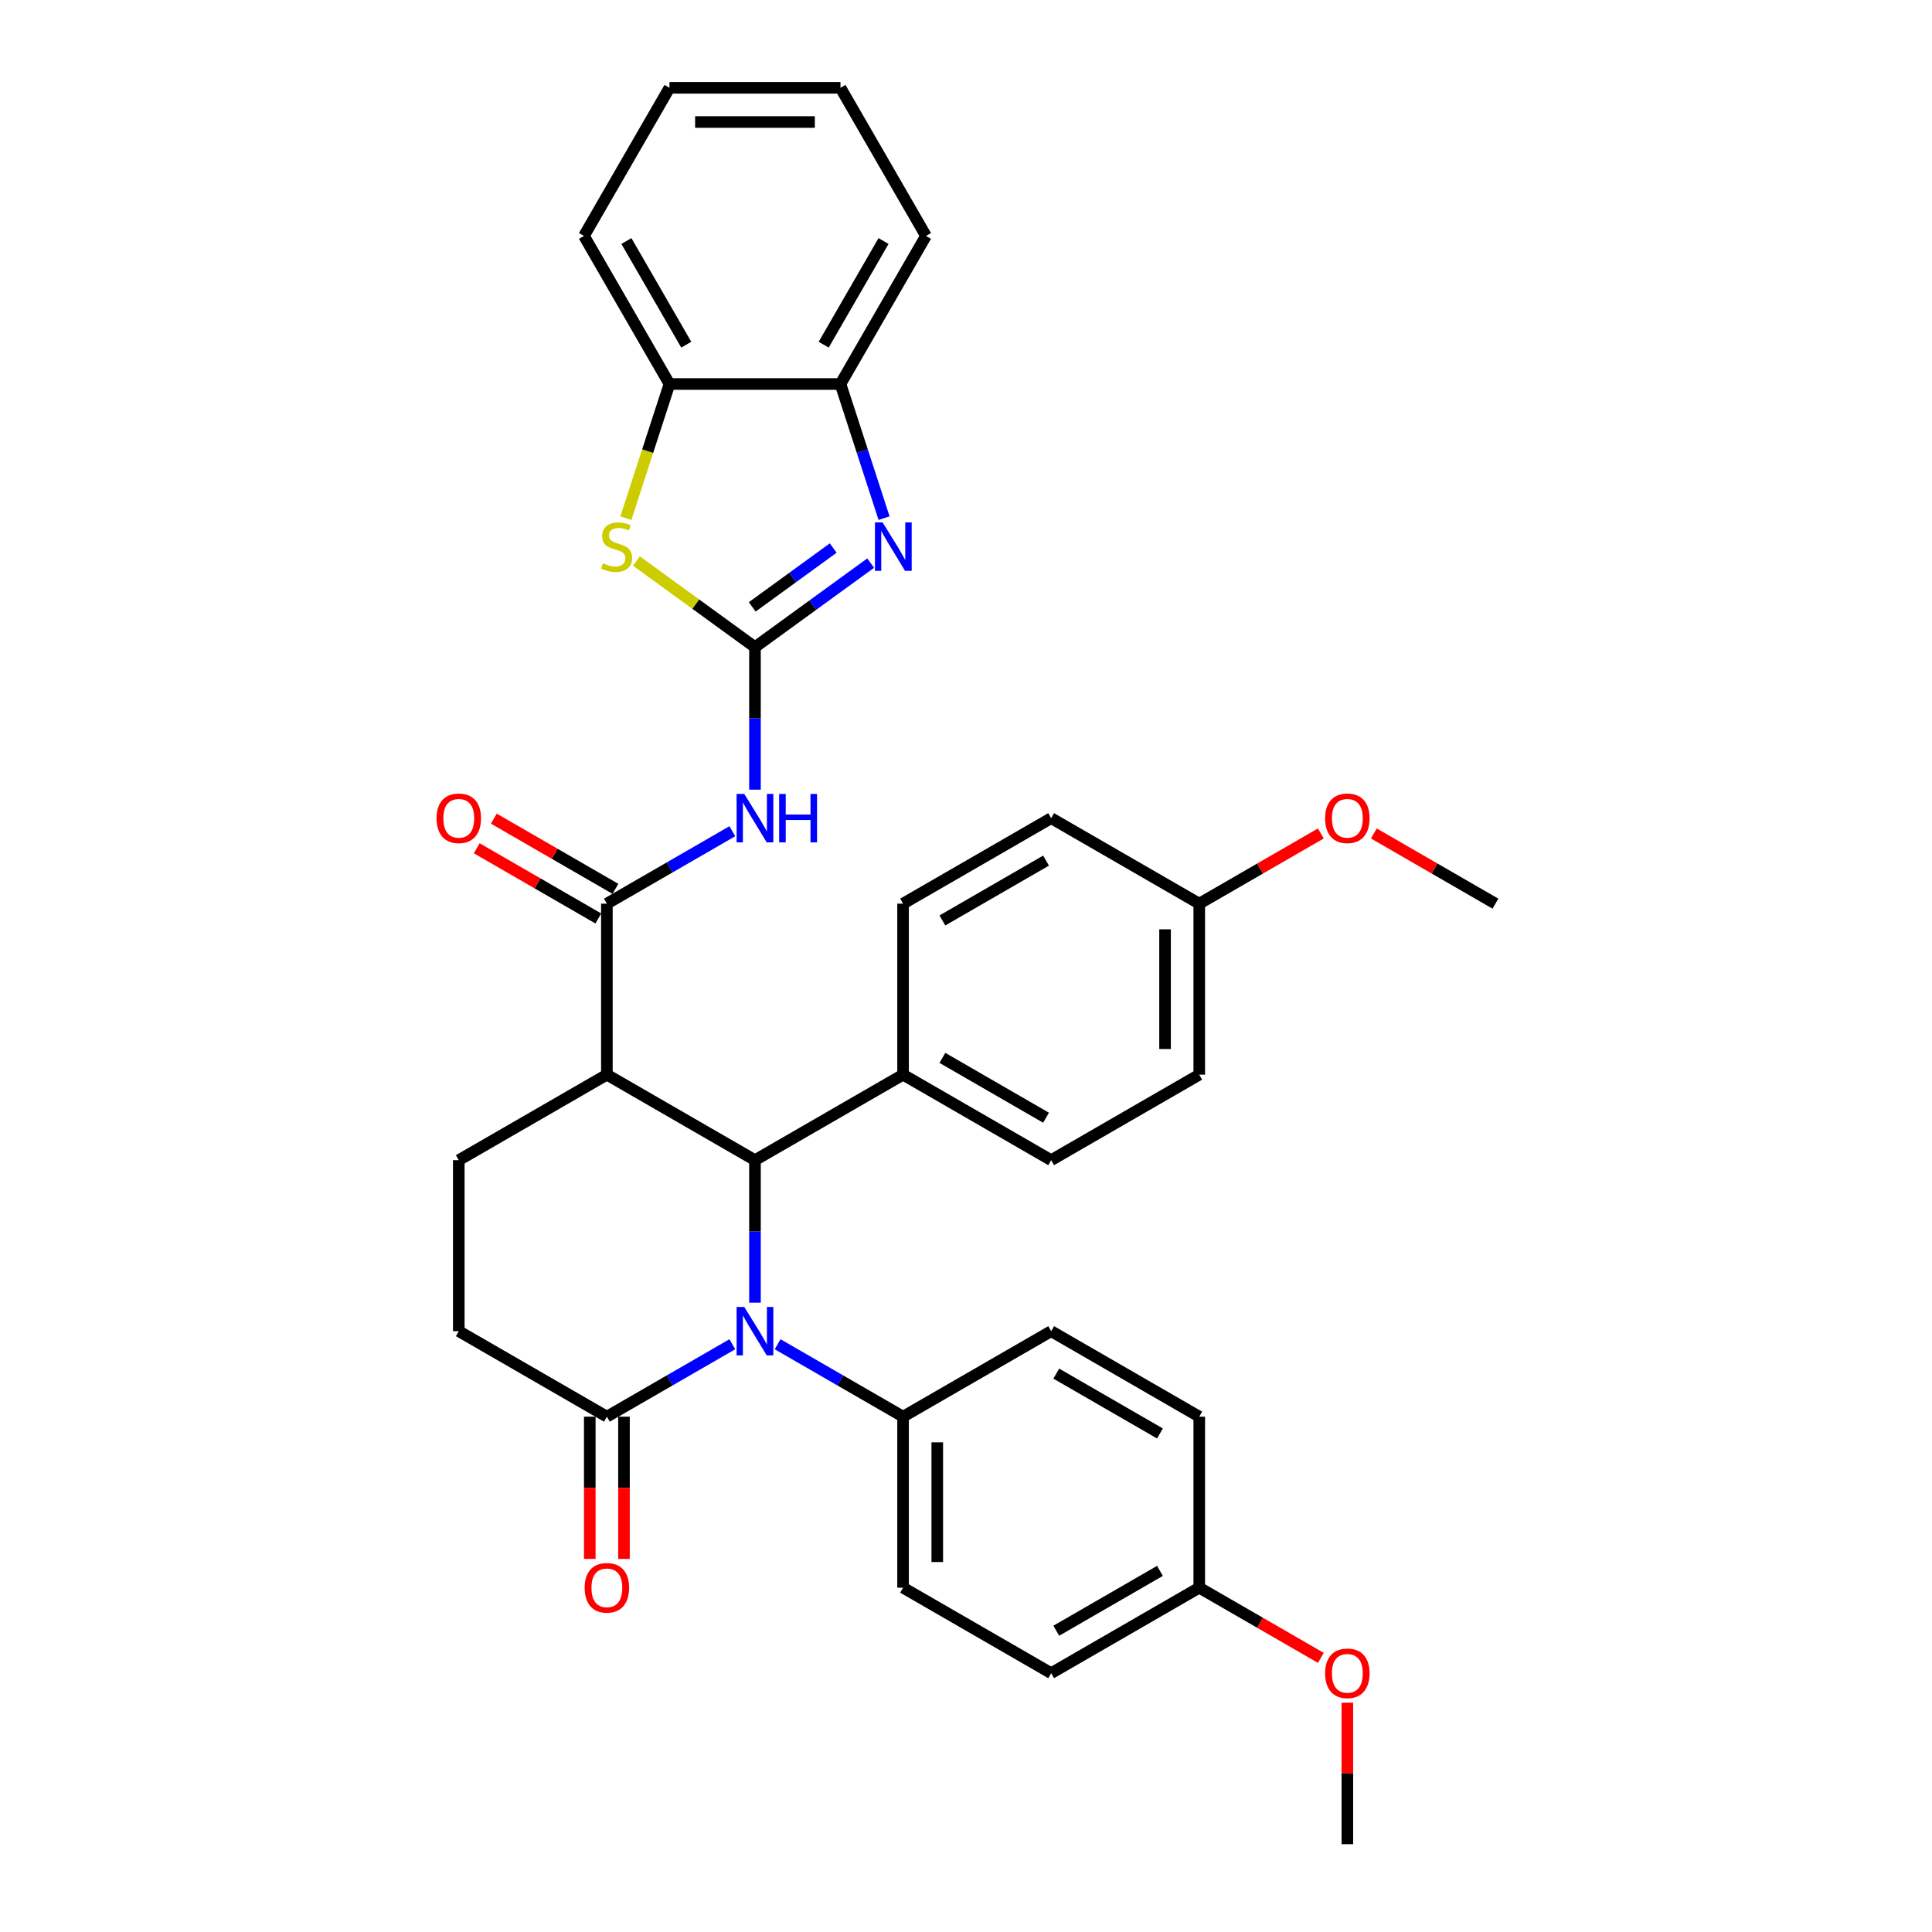 <?xml version='1.0' encoding='iso-8859-1'?>
<svg version='1.1' baseProfile='full'
              xmlns='http://www.w3.org/2000/svg'
                      xmlns:rdkit='http://www.rdkit.org/xml'
                      xmlns:xlink='http://www.w3.org/1999/xlink'
                  xml:space='preserve'
width='1000px' height='1000px' viewBox='0 0 1000 1000'>
<!-- END OF HEADER -->
<rect style='opacity:1.0;fill:#FFFFFF;stroke:none' width='1000' height='1000' x='0' y='0'> </rect>
<path class='bond-3' d='M 390.774,334.966 L 420.718,313.21' style='fill:none;fill-rule:evenodd;stroke:#000000;stroke-width:6px;stroke-linecap:butt;stroke-linejoin:miter;stroke-opacity:1' />
<path class='bond-3' d='M 420.718,313.21 L 450.662,291.454' style='fill:none;fill-rule:evenodd;stroke:#0000FF;stroke-width:6px;stroke-linecap:butt;stroke-linejoin:miter;stroke-opacity:1' />
<path class='bond-3' d='M 389.352,314.118 L 410.313,298.889' style='fill:none;fill-rule:evenodd;stroke:#000000;stroke-width:6px;stroke-linecap:butt;stroke-linejoin:miter;stroke-opacity:1' />
<path class='bond-3' d='M 410.313,298.889 L 431.274,283.66' style='fill:none;fill-rule:evenodd;stroke:#0000FF;stroke-width:6px;stroke-linecap:butt;stroke-linejoin:miter;stroke-opacity:1' />
<path class='bond-4' d='M 390.774,334.966 L 390.774,371.848' style='fill:none;fill-rule:evenodd;stroke:#000000;stroke-width:6px;stroke-linecap:butt;stroke-linejoin:miter;stroke-opacity:1' />
<path class='bond-4' d='M 390.774,371.848 L 390.774,408.731' style='fill:none;fill-rule:evenodd;stroke:#0000FF;stroke-width:6px;stroke-linecap:butt;stroke-linejoin:miter;stroke-opacity:1' />
<path class='bond-6' d='M 390.774,334.966 L 360.095,312.676' style='fill:none;fill-rule:evenodd;stroke:#000000;stroke-width:6px;stroke-linecap:butt;stroke-linejoin:miter;stroke-opacity:1' />
<path class='bond-6' d='M 360.095,312.676 L 329.416,290.387' style='fill:none;fill-rule:evenodd;stroke:#CCCC00;stroke-width:6px;stroke-linecap:butt;stroke-linejoin:miter;stroke-opacity:1' />
<path class='bond-0' d='M 390.774,674.265 L 390.774,637.383' style='fill:none;fill-rule:evenodd;stroke:#0000FF;stroke-width:6px;stroke-linecap:butt;stroke-linejoin:miter;stroke-opacity:1' />
<path class='bond-0' d='M 390.774,637.383 L 390.774,600.5' style='fill:none;fill-rule:evenodd;stroke:#000000;stroke-width:6px;stroke-linecap:butt;stroke-linejoin:miter;stroke-opacity:1' />
<path class='bond-11' d='M 402.492,695.777 L 434.96,714.522' style='fill:none;fill-rule:evenodd;stroke:#0000FF;stroke-width:6px;stroke-linecap:butt;stroke-linejoin:miter;stroke-opacity:1' />
<path class='bond-11' d='M 434.96,714.522 L 467.427,733.267' style='fill:none;fill-rule:evenodd;stroke:#000000;stroke-width:6px;stroke-linecap:butt;stroke-linejoin:miter;stroke-opacity:1' />
<path class='bond-36' d='M 379.055,695.777 L 346.588,714.522' style='fill:none;fill-rule:evenodd;stroke:#0000FF;stroke-width:6px;stroke-linecap:butt;stroke-linejoin:miter;stroke-opacity:1' />
<path class='bond-36' d='M 346.588,714.522 L 314.12,733.267' style='fill:none;fill-rule:evenodd;stroke:#000000;stroke-width:6px;stroke-linecap:butt;stroke-linejoin:miter;stroke-opacity:1' />
<path class='bond-1' d='M 314.12,556.244 L 314.12,467.733' style='fill:none;fill-rule:evenodd;stroke:#000000;stroke-width:6px;stroke-linecap:butt;stroke-linejoin:miter;stroke-opacity:1' />
<path class='bond-2' d='M 314.12,556.244 L 390.774,600.5' style='fill:none;fill-rule:evenodd;stroke:#000000;stroke-width:6px;stroke-linecap:butt;stroke-linejoin:miter;stroke-opacity:1' />
<path class='bond-10' d='M 314.12,556.244 L 237.467,600.5' style='fill:none;fill-rule:evenodd;stroke:#000000;stroke-width:6px;stroke-linecap:butt;stroke-linejoin:miter;stroke-opacity:1' />
<path class='bond-12' d='M 390.774,600.5 L 467.427,556.244' style='fill:none;fill-rule:evenodd;stroke:#000000;stroke-width:6px;stroke-linecap:butt;stroke-linejoin:miter;stroke-opacity:1' />
<path class='bond-8' d='M 457.59,268.194 L 446.309,233.477' style='fill:none;fill-rule:evenodd;stroke:#0000FF;stroke-width:6px;stroke-linecap:butt;stroke-linejoin:miter;stroke-opacity:1' />
<path class='bond-8' d='M 446.309,233.477 L 435.029,198.761' style='fill:none;fill-rule:evenodd;stroke:#000000;stroke-width:6px;stroke-linecap:butt;stroke-linejoin:miter;stroke-opacity:1' />
<path class='bond-5' d='M 379.055,430.243 L 346.588,448.988' style='fill:none;fill-rule:evenodd;stroke:#0000FF;stroke-width:6px;stroke-linecap:butt;stroke-linejoin:miter;stroke-opacity:1' />
<path class='bond-5' d='M 346.588,448.988 L 314.12,467.733' style='fill:none;fill-rule:evenodd;stroke:#000000;stroke-width:6px;stroke-linecap:butt;stroke-linejoin:miter;stroke-opacity:1' />
<path class='bond-14' d='M 318.546,460.068 L 287.079,441.9' style='fill:none;fill-rule:evenodd;stroke:#000000;stroke-width:6px;stroke-linecap:butt;stroke-linejoin:miter;stroke-opacity:1' />
<path class='bond-14' d='M 287.079,441.9 L 255.612,423.733' style='fill:none;fill-rule:evenodd;stroke:#FF0000;stroke-width:6px;stroke-linecap:butt;stroke-linejoin:miter;stroke-opacity:1' />
<path class='bond-14' d='M 309.695,475.398 L 278.228,457.231' style='fill:none;fill-rule:evenodd;stroke:#000000;stroke-width:6px;stroke-linecap:butt;stroke-linejoin:miter;stroke-opacity:1' />
<path class='bond-14' d='M 278.228,457.231 L 246.761,439.063' style='fill:none;fill-rule:evenodd;stroke:#FF0000;stroke-width:6px;stroke-linecap:butt;stroke-linejoin:miter;stroke-opacity:1' />
<path class='bond-9' d='M 323.946,268.229 L 335.232,233.495' style='fill:none;fill-rule:evenodd;stroke:#CCCC00;stroke-width:6px;stroke-linecap:butt;stroke-linejoin:miter;stroke-opacity:1' />
<path class='bond-9' d='M 335.232,233.495 L 346.518,198.761' style='fill:none;fill-rule:evenodd;stroke:#000000;stroke-width:6px;stroke-linecap:butt;stroke-linejoin:miter;stroke-opacity:1' />
<path class='bond-7' d='M 314.12,733.267 L 237.467,689.011' style='fill:none;fill-rule:evenodd;stroke:#000000;stroke-width:6px;stroke-linecap:butt;stroke-linejoin:miter;stroke-opacity:1' />
<path class='bond-15' d='M 305.269,733.267 L 305.269,770.079' style='fill:none;fill-rule:evenodd;stroke:#000000;stroke-width:6px;stroke-linecap:butt;stroke-linejoin:miter;stroke-opacity:1' />
<path class='bond-15' d='M 305.269,770.079 L 305.269,806.891' style='fill:none;fill-rule:evenodd;stroke:#FF0000;stroke-width:6px;stroke-linecap:butt;stroke-linejoin:miter;stroke-opacity:1' />
<path class='bond-15' d='M 322.972,733.267 L 322.972,770.079' style='fill:none;fill-rule:evenodd;stroke:#000000;stroke-width:6px;stroke-linecap:butt;stroke-linejoin:miter;stroke-opacity:1' />
<path class='bond-15' d='M 322.972,770.079 L 322.972,806.891' style='fill:none;fill-rule:evenodd;stroke:#FF0000;stroke-width:6px;stroke-linecap:butt;stroke-linejoin:miter;stroke-opacity:1' />
<path class='bond-28' d='M 435.029,198.761 L 479.285,122.108' style='fill:none;fill-rule:evenodd;stroke:#000000;stroke-width:6px;stroke-linecap:butt;stroke-linejoin:miter;stroke-opacity:1' />
<path class='bond-28' d='M 426.337,178.412 L 457.316,124.754' style='fill:none;fill-rule:evenodd;stroke:#000000;stroke-width:6px;stroke-linecap:butt;stroke-linejoin:miter;stroke-opacity:1' />
<path class='bond-34' d='M 435.029,198.761 L 346.518,198.761' style='fill:none;fill-rule:evenodd;stroke:#000000;stroke-width:6px;stroke-linecap:butt;stroke-linejoin:miter;stroke-opacity:1' />
<path class='bond-29' d='M 346.518,198.761 L 302.262,122.108' style='fill:none;fill-rule:evenodd;stroke:#000000;stroke-width:6px;stroke-linecap:butt;stroke-linejoin:miter;stroke-opacity:1' />
<path class='bond-29' d='M 355.21,178.412 L 324.231,124.754' style='fill:none;fill-rule:evenodd;stroke:#000000;stroke-width:6px;stroke-linecap:butt;stroke-linejoin:miter;stroke-opacity:1' />
<path class='bond-13' d='M 237.467,600.5 L 237.467,689.011' style='fill:none;fill-rule:evenodd;stroke:#000000;stroke-width:6px;stroke-linecap:butt;stroke-linejoin:miter;stroke-opacity:1' />
<path class='bond-16' d='M 467.427,733.267 L 467.427,821.778' style='fill:none;fill-rule:evenodd;stroke:#000000;stroke-width:6px;stroke-linecap:butt;stroke-linejoin:miter;stroke-opacity:1' />
<path class='bond-16' d='M 485.129,746.544 L 485.129,808.502' style='fill:none;fill-rule:evenodd;stroke:#000000;stroke-width:6px;stroke-linecap:butt;stroke-linejoin:miter;stroke-opacity:1' />
<path class='bond-17' d='M 467.427,733.267 L 544.08,689.011' style='fill:none;fill-rule:evenodd;stroke:#000000;stroke-width:6px;stroke-linecap:butt;stroke-linejoin:miter;stroke-opacity:1' />
<path class='bond-18' d='M 467.427,556.244 L 544.08,600.5' style='fill:none;fill-rule:evenodd;stroke:#000000;stroke-width:6px;stroke-linecap:butt;stroke-linejoin:miter;stroke-opacity:1' />
<path class='bond-18' d='M 487.776,547.552 L 541.433,578.531' style='fill:none;fill-rule:evenodd;stroke:#000000;stroke-width:6px;stroke-linecap:butt;stroke-linejoin:miter;stroke-opacity:1' />
<path class='bond-19' d='M 467.427,556.244 L 467.427,467.733' style='fill:none;fill-rule:evenodd;stroke:#000000;stroke-width:6px;stroke-linecap:butt;stroke-linejoin:miter;stroke-opacity:1' />
<path class='bond-24' d='M 467.427,821.778 L 544.08,866.034' style='fill:none;fill-rule:evenodd;stroke:#000000;stroke-width:6px;stroke-linecap:butt;stroke-linejoin:miter;stroke-opacity:1' />
<path class='bond-22' d='M 544.08,689.011 L 620.733,733.267' style='fill:none;fill-rule:evenodd;stroke:#000000;stroke-width:6px;stroke-linecap:butt;stroke-linejoin:miter;stroke-opacity:1' />
<path class='bond-22' d='M 546.727,710.98 L 600.384,741.959' style='fill:none;fill-rule:evenodd;stroke:#000000;stroke-width:6px;stroke-linecap:butt;stroke-linejoin:miter;stroke-opacity:1' />
<path class='bond-23' d='M 544.08,600.5 L 620.733,556.244' style='fill:none;fill-rule:evenodd;stroke:#000000;stroke-width:6px;stroke-linecap:butt;stroke-linejoin:miter;stroke-opacity:1' />
<path class='bond-25' d='M 467.427,467.733 L 544.08,423.477' style='fill:none;fill-rule:evenodd;stroke:#000000;stroke-width:6px;stroke-linecap:butt;stroke-linejoin:miter;stroke-opacity:1' />
<path class='bond-25' d='M 487.776,476.425 L 541.433,445.446' style='fill:none;fill-rule:evenodd;stroke:#000000;stroke-width:6px;stroke-linecap:butt;stroke-linejoin:miter;stroke-opacity:1' />
<path class='bond-20' d='M 620.733,821.778 L 620.733,733.267' style='fill:none;fill-rule:evenodd;stroke:#000000;stroke-width:6px;stroke-linecap:butt;stroke-linejoin:miter;stroke-opacity:1' />
<path class='bond-27' d='M 620.733,821.778 L 652.2,839.946' style='fill:none;fill-rule:evenodd;stroke:#000000;stroke-width:6px;stroke-linecap:butt;stroke-linejoin:miter;stroke-opacity:1' />
<path class='bond-27' d='M 652.2,839.946 L 683.667,858.113' style='fill:none;fill-rule:evenodd;stroke:#FF0000;stroke-width:6px;stroke-linecap:butt;stroke-linejoin:miter;stroke-opacity:1' />
<path class='bond-38' d='M 620.733,821.778 L 544.08,866.034' style='fill:none;fill-rule:evenodd;stroke:#000000;stroke-width:6px;stroke-linecap:butt;stroke-linejoin:miter;stroke-opacity:1' />
<path class='bond-38' d='M 600.384,813.086 L 546.727,844.065' style='fill:none;fill-rule:evenodd;stroke:#000000;stroke-width:6px;stroke-linecap:butt;stroke-linejoin:miter;stroke-opacity:1' />
<path class='bond-21' d='M 620.733,467.733 L 544.08,423.477' style='fill:none;fill-rule:evenodd;stroke:#000000;stroke-width:6px;stroke-linecap:butt;stroke-linejoin:miter;stroke-opacity:1' />
<path class='bond-26' d='M 620.733,467.733 L 652.2,449.565' style='fill:none;fill-rule:evenodd;stroke:#000000;stroke-width:6px;stroke-linecap:butt;stroke-linejoin:miter;stroke-opacity:1' />
<path class='bond-26' d='M 652.2,449.565 L 683.667,431.398' style='fill:none;fill-rule:evenodd;stroke:#FF0000;stroke-width:6px;stroke-linecap:butt;stroke-linejoin:miter;stroke-opacity:1' />
<path class='bond-37' d='M 620.733,467.733 L 620.733,556.244' style='fill:none;fill-rule:evenodd;stroke:#000000;stroke-width:6px;stroke-linecap:butt;stroke-linejoin:miter;stroke-opacity:1' />
<path class='bond-37' d='M 603.031,481.01 L 603.031,542.968' style='fill:none;fill-rule:evenodd;stroke:#000000;stroke-width:6px;stroke-linecap:butt;stroke-linejoin:miter;stroke-opacity:1' />
<path class='bond-30' d='M 711.105,431.398 L 742.572,449.565' style='fill:none;fill-rule:evenodd;stroke:#FF0000;stroke-width:6px;stroke-linecap:butt;stroke-linejoin:miter;stroke-opacity:1' />
<path class='bond-30' d='M 742.572,449.565 L 774.039,467.733' style='fill:none;fill-rule:evenodd;stroke:#000000;stroke-width:6px;stroke-linecap:butt;stroke-linejoin:miter;stroke-opacity:1' />
<path class='bond-31' d='M 697.386,881.311 L 697.386,917.928' style='fill:none;fill-rule:evenodd;stroke:#FF0000;stroke-width:6px;stroke-linecap:butt;stroke-linejoin:miter;stroke-opacity:1' />
<path class='bond-31' d='M 697.386,917.928 L 697.386,954.545' style='fill:none;fill-rule:evenodd;stroke:#000000;stroke-width:6px;stroke-linecap:butt;stroke-linejoin:miter;stroke-opacity:1' />
<path class='bond-32' d='M 479.285,122.108 L 435.029,45.455' style='fill:none;fill-rule:evenodd;stroke:#000000;stroke-width:6px;stroke-linecap:butt;stroke-linejoin:miter;stroke-opacity:1' />
<path class='bond-33' d='M 302.262,122.108 L 346.518,45.455' style='fill:none;fill-rule:evenodd;stroke:#000000;stroke-width:6px;stroke-linecap:butt;stroke-linejoin:miter;stroke-opacity:1' />
<path class='bond-35' d='M 435.029,45.455 L 346.518,45.455' style='fill:none;fill-rule:evenodd;stroke:#000000;stroke-width:6px;stroke-linecap:butt;stroke-linejoin:miter;stroke-opacity:1' />
<path class='bond-35' d='M 421.753,63.157 L 359.795,63.157' style='fill:none;fill-rule:evenodd;stroke:#000000;stroke-width:6px;stroke-linecap:butt;stroke-linejoin:miter;stroke-opacity:1' />
<path  class='atom-1' d='M 385.233 676.478
L 393.447 689.755
Q 394.261 691.065, 395.571 693.437
Q 396.881 695.809, 396.952 695.951
L 396.952 676.478
L 400.28 676.478
L 400.28 701.545
L 396.845 701.545
L 388.03 687.029
Q 387.003 685.329, 385.905 683.382
Q 384.843 681.435, 384.525 680.833
L 384.525 701.545
L 381.267 701.545
L 381.267 676.478
L 385.233 676.478
' fill='#0000FF'/>
<path  class='atom-4' d='M 456.84 270.407
L 465.054 283.684
Q 465.868 284.994, 467.178 287.366
Q 468.488 289.738, 468.559 289.879
L 468.559 270.407
L 471.887 270.407
L 471.887 295.473
L 468.453 295.473
L 459.637 280.957
Q 458.61 279.258, 457.513 277.311
Q 456.451 275.364, 456.132 274.762
L 456.132 295.473
L 452.875 295.473
L 452.875 270.407
L 456.84 270.407
' fill='#0000FF'/>
<path  class='atom-5' d='M 385.233 410.944
L 393.447 424.221
Q 394.261 425.531, 395.571 427.903
Q 396.881 430.275, 396.952 430.416
L 396.952 410.944
L 400.28 410.944
L 400.28 436.01
L 396.845 436.01
L 388.03 421.495
Q 387.003 419.795, 385.905 417.848
Q 384.843 415.901, 384.525 415.299
L 384.525 436.01
L 381.267 436.01
L 381.267 410.944
L 385.233 410.944
' fill='#0000FF'/>
<path  class='atom-5' d='M 403.289 410.944
L 406.688 410.944
L 406.688 421.601
L 419.504 421.601
L 419.504 410.944
L 422.903 410.944
L 422.903 436.01
L 419.504 436.01
L 419.504 424.433
L 406.688 424.433
L 406.688 436.01
L 403.289 436.01
L 403.289 410.944
' fill='#0000FF'/>
<path  class='atom-7' d='M 312.085 291.543
Q 312.369 291.65, 313.537 292.145
Q 314.705 292.641, 315.98 292.96
Q 317.29 293.243, 318.564 293.243
Q 320.937 293.243, 322.317 292.11
Q 323.698 290.942, 323.698 288.923
Q 323.698 287.543, 322.99 286.693
Q 322.317 285.843, 321.255 285.383
Q 320.193 284.923, 318.423 284.392
Q 316.192 283.719, 314.847 283.082
Q 313.537 282.444, 312.581 281.099
Q 311.661 279.754, 311.661 277.488
Q 311.661 274.337, 313.785 272.39
Q 315.945 270.442, 320.193 270.442
Q 323.096 270.442, 326.389 271.823
L 325.575 274.549
Q 322.565 273.31, 320.299 273.31
Q 317.856 273.31, 316.511 274.337
Q 315.166 275.328, 315.201 277.063
Q 315.201 278.408, 315.874 279.223
Q 316.582 280.037, 317.573 280.497
Q 318.6 280.957, 320.299 281.488
Q 322.565 282.197, 323.911 282.905
Q 325.256 283.613, 326.212 285.064
Q 327.203 286.481, 327.203 288.923
Q 327.203 292.393, 324.867 294.27
Q 322.565 296.111, 318.706 296.111
Q 316.476 296.111, 314.776 295.615
Q 313.112 295.155, 311.13 294.34
L 312.085 291.543
' fill='#CCCC00'/>
<path  class='atom-15' d='M 225.961 423.548
Q 225.961 417.529, 228.935 414.166
Q 231.909 410.802, 237.467 410.802
Q 243.026 410.802, 246 414.166
Q 248.974 417.529, 248.974 423.548
Q 248.974 429.638, 245.964 433.107
Q 242.955 436.541, 237.467 436.541
Q 231.944 436.541, 228.935 433.107
Q 225.961 429.673, 225.961 423.548
M 237.467 433.709
Q 241.291 433.709, 243.345 431.16
Q 245.433 428.575, 245.433 423.548
Q 245.433 418.627, 243.345 416.148
Q 241.291 413.635, 237.467 413.635
Q 233.644 413.635, 231.555 416.113
Q 229.501 418.591, 229.501 423.548
Q 229.501 428.611, 231.555 431.16
Q 233.644 433.709, 237.467 433.709
' fill='#FF0000'/>
<path  class='atom-16' d='M 302.614 821.849
Q 302.614 815.83, 305.588 812.467
Q 308.562 809.104, 314.12 809.104
Q 319.679 809.104, 322.653 812.467
Q 325.627 815.83, 325.627 821.849
Q 325.627 827.939, 322.618 831.408
Q 319.608 834.843, 314.12 834.843
Q 308.597 834.843, 305.588 831.408
Q 302.614 827.974, 302.614 821.849
M 314.12 832.01
Q 317.944 832.01, 319.998 829.461
Q 322.086 826.877, 322.086 821.849
Q 322.086 816.928, 319.998 814.45
Q 317.944 811.936, 314.12 811.936
Q 310.297 811.936, 308.208 814.414
Q 306.154 816.893, 306.154 821.849
Q 306.154 826.912, 308.208 829.461
Q 310.297 832.01, 314.12 832.01
' fill='#FF0000'/>
<path  class='atom-27' d='M 685.88 423.548
Q 685.88 417.529, 688.854 414.166
Q 691.827 410.802, 697.386 410.802
Q 702.945 410.802, 705.919 414.166
Q 708.892 417.529, 708.892 423.548
Q 708.892 429.638, 705.883 433.107
Q 702.874 436.541, 697.386 436.541
Q 691.863 436.541, 688.854 433.107
Q 685.88 429.673, 685.88 423.548
M 697.386 433.709
Q 701.21 433.709, 703.263 431.16
Q 705.352 428.575, 705.352 423.548
Q 705.352 418.627, 703.263 416.148
Q 701.21 413.635, 697.386 413.635
Q 693.562 413.635, 691.473 416.113
Q 689.42 418.591, 689.42 423.548
Q 689.42 428.611, 691.473 431.16
Q 693.562 433.709, 697.386 433.709
' fill='#FF0000'/>
<path  class='atom-28' d='M 685.88 866.105
Q 685.88 860.086, 688.854 856.723
Q 691.827 853.359, 697.386 853.359
Q 702.945 853.359, 705.919 856.723
Q 708.892 860.086, 708.892 866.105
Q 708.892 872.194, 705.883 875.664
Q 702.874 879.098, 697.386 879.098
Q 691.863 879.098, 688.854 875.664
Q 685.88 872.23, 685.88 866.105
M 697.386 876.266
Q 701.21 876.266, 703.263 873.717
Q 705.352 871.132, 705.352 866.105
Q 705.352 861.184, 703.263 858.705
Q 701.21 856.192, 697.386 856.192
Q 693.562 856.192, 691.473 858.67
Q 689.42 861.148, 689.42 866.105
Q 689.42 871.168, 691.473 873.717
Q 693.562 876.266, 697.386 876.266
' fill='#FF0000'/>
</svg>
